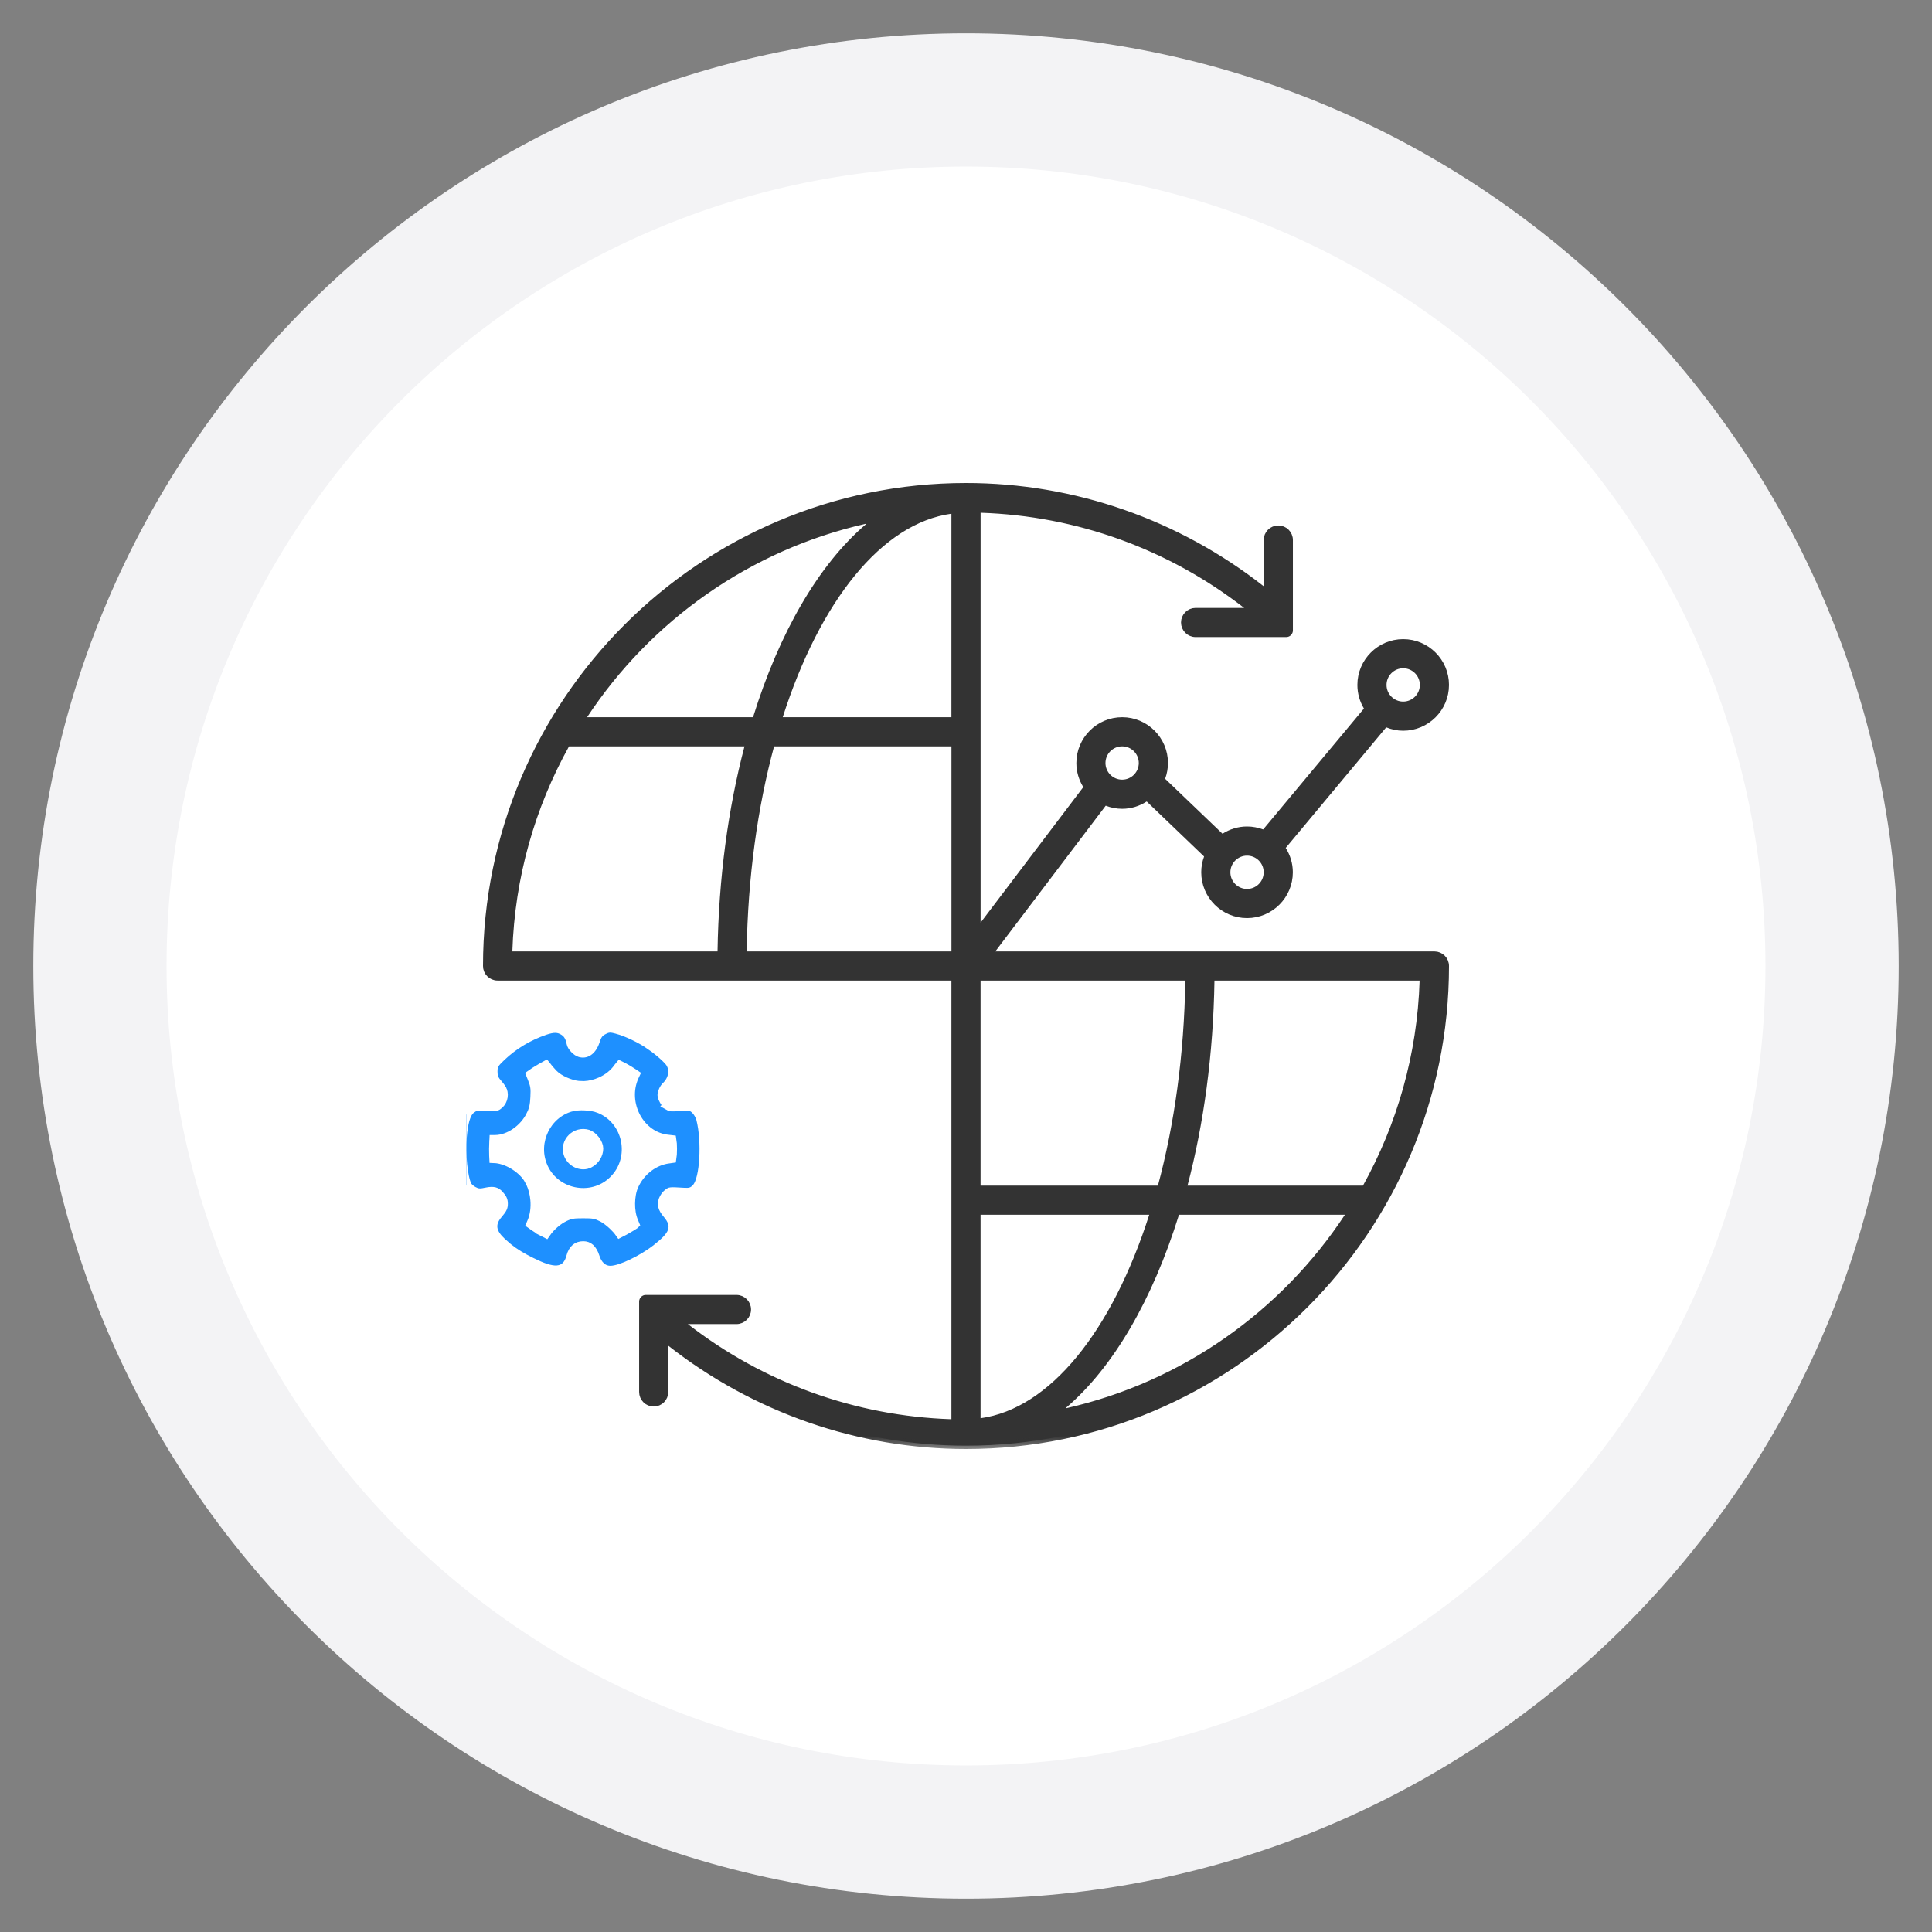<?xml version="1.0" encoding="UTF-8"?> <svg xmlns="http://www.w3.org/2000/svg" width="58" height="58" viewBox="0 0 58 58" fill="none"><rect x="0" y="0" width="58" height="58" fill="#808080" stroke="none"/><path d="M29 3C43.359 3 55 14.641 55 29C55 43.359 43.359 55 29 55C14.641 55 3 43.359 3 29C3 14.641 14.641 3 29 3Z" fill="white" stroke="#F3F3F5" stroke-width="4"></path><g clip-path="url(#clip0_324_215)"><mask id="path-2-outside-1_324_215" maskUnits="userSpaceOnUse" x="-17.925" y="13.6" width="62" height="30" fill="black"><rect fill="white" x="-17.925" y="13.6" width="62" height="30"></rect><path fill-rule="evenodd" clip-rule="evenodd" d="M-5 41.656V36.031C-5 35.844 -5.151 35.693 -5.337 35.693H-16.587C-16.774 35.693 -16.925 35.844 -16.925 36.031V41.656C-16.925 41.842 -16.774 41.993 -16.587 41.993H-5.337C-5.151 41.993 -5 41.842 -5 41.656ZM-14.424 41.234C-14.415 41.282 -14.373 41.318 -14.324 41.318H-7.601C-7.552 41.318 -7.51 41.282 -7.5 41.234C-7.33 40.354 -6.639 39.664 -5.759 39.492C-5.711 39.482 -5.675 39.441 -5.675 39.391V38.295C-5.675 38.246 -5.711 38.204 -5.759 38.195C-6.64 38.023 -7.33 37.333 -7.501 36.453C-7.511 36.404 -7.552 36.368 -7.602 36.368H-14.324C-14.373 36.368 -14.415 36.404 -14.424 36.453C-14.596 37.333 -15.286 38.023 -16.166 38.195C-16.215 38.204 -16.251 38.246 -16.251 38.295V39.391C-16.251 39.441 -16.215 39.482 -16.166 39.492C-15.286 39.663 -14.596 40.354 -14.424 41.234ZM-6.71 36.368C-6.774 36.368 -6.821 36.428 -6.802 36.489C-6.653 36.968 -6.275 37.345 -5.796 37.495C-5.734 37.515 -5.675 37.467 -5.675 37.403V36.468C-5.675 36.413 -5.72 36.368 -5.775 36.368H-6.71ZM-16.25 37.403C-16.25 37.467 -16.19 37.515 -16.129 37.495C-15.651 37.345 -15.273 36.968 -15.123 36.489C-15.104 36.428 -15.151 36.368 -15.215 36.368H-16.15C-16.205 36.368 -16.25 36.413 -16.25 36.468V37.403ZM-15.215 41.318C-15.151 41.318 -15.103 41.259 -15.122 41.198C-15.272 40.719 -15.65 40.342 -16.129 40.191C-16.19 40.172 -16.25 40.22 -16.25 40.284V41.218C-16.25 41.274 -16.205 41.318 -16.15 41.318H-15.215ZM-5.675 40.284C-5.675 40.22 -5.734 40.172 -5.796 40.191C-6.274 40.342 -6.652 40.719 -6.802 41.198C-6.821 41.259 -6.773 41.318 -6.709 41.318H-5.775C-5.72 41.318 -5.675 41.274 -5.675 41.218V40.284Z"></path><path d="M-8.15 38.606C-8.15 38.551 -8.105 38.506 -8.05 38.506H-7.312C-7.257 38.506 -7.212 38.551 -7.212 38.606V39.082C-7.212 39.137 -7.257 39.182 -7.312 39.182H-8.05C-8.105 39.182 -8.15 39.137 -8.15 39.082V38.606Z"></path><path fill-rule="evenodd" clip-rule="evenodd" d="M-10.962 37.568C-11.665 37.568 -12.237 38.14 -12.237 38.843C-12.237 39.547 -11.665 40.118 -10.962 40.118C-10.259 40.118 -9.687 39.547 -9.687 38.843C-9.687 38.14 -10.259 37.568 -10.962 37.568ZM-11.562 38.843C-11.562 39.174 -11.293 39.443 -10.962 39.443C-10.631 39.443 -10.362 39.174 -10.362 38.843C-10.362 38.512 -10.631 38.243 -10.962 38.243C-11.293 38.243 -11.562 38.512 -11.562 38.843Z"></path><path fill-rule="evenodd" clip-rule="evenodd" d="M43.062 28.662H29.88C29.797 28.662 29.75 28.568 29.8 28.502L33.114 24.128C33.142 24.091 33.192 24.079 33.236 24.096C33.377 24.15 33.528 24.181 33.687 24.181C33.938 24.181 34.169 24.106 34.366 23.98C34.407 23.954 34.461 23.958 34.496 23.991L36.215 25.639C36.245 25.667 36.254 25.712 36.24 25.751C36.19 25.887 36.162 26.034 36.162 26.187C36.162 26.89 36.734 27.462 37.437 27.462C38.14 27.462 38.712 26.89 38.712 26.187C38.712 25.939 38.639 25.709 38.516 25.513C38.492 25.475 38.493 25.425 38.523 25.39L41.537 21.773C41.566 21.738 41.615 21.727 41.657 21.744C41.802 21.803 41.959 21.837 42.125 21.837C42.828 21.837 43.4 21.265 43.4 20.562C43.4 19.859 42.828 19.287 42.125 19.287C41.422 19.287 40.85 19.859 40.85 20.562C40.85 20.8 40.916 21.024 41.03 21.215C41.053 21.253 41.051 21.302 41.023 21.336L37.999 24.964C37.971 24.998 37.923 25.009 37.881 24.993C37.743 24.942 37.593 24.912 37.437 24.912C37.187 24.912 36.955 24.987 36.759 25.112C36.718 25.138 36.665 25.134 36.63 25.101L34.91 23.453C34.88 23.425 34.871 23.38 34.886 23.341C34.935 23.205 34.963 23.059 34.963 22.906C34.963 22.203 34.391 21.631 33.688 21.631C32.985 21.631 32.413 22.203 32.413 22.906C32.413 23.151 32.484 23.379 32.604 23.573C32.627 23.609 32.626 23.657 32.6 23.691L29.518 27.758C29.46 27.835 29.338 27.794 29.338 27.698V15.392C29.338 15.336 29.385 15.291 29.441 15.293C32.348 15.386 35.13 16.396 37.415 18.174C37.49 18.232 37.448 18.35 37.354 18.35H35.892C35.706 18.35 35.555 18.501 35.555 18.687C35.555 18.873 35.706 19.025 35.892 19.025H38.614C38.669 19.025 38.714 18.98 38.714 18.925V16.213C38.714 16.026 38.563 15.875 38.376 15.875C38.189 15.875 38.037 16.026 38.037 16.213V17.597C38.037 17.681 37.94 17.728 37.873 17.676C35.346 15.693 32.234 14.6 29 14.6C21.059 14.6 14.6 21.059 14.6 29C14.6 29.186 14.751 29.337 14.937 29.337H28.562C28.617 29.337 28.662 29.382 28.662 29.437V42.606C28.662 42.662 28.616 42.708 28.56 42.706C25.654 42.612 22.871 41.603 20.585 39.825C20.511 39.767 20.552 39.65 20.646 39.65H22.109C22.296 39.65 22.447 39.498 22.447 39.312C22.447 39.126 22.296 38.975 22.109 38.975H19.387C19.332 38.975 19.287 39.019 19.287 39.075V41.787C19.287 41.974 19.438 42.125 19.625 42.125C19.811 42.125 19.962 41.974 19.962 41.787V40.401C19.962 40.317 20.06 40.27 20.126 40.322C22.653 42.305 25.767 43.4 29 43.4C36.94 43.4 43.4 36.939 43.4 29C43.4 28.813 43.249 28.662 43.062 28.662ZM29.337 36.468C29.337 36.413 29.382 36.368 29.437 36.368H34.501C34.569 36.368 34.616 36.434 34.596 36.499C33.476 39.998 31.6 42.381 29.447 42.676C29.389 42.684 29.337 42.637 29.337 42.578V36.468ZM29.437 35.693C29.382 35.693 29.337 35.649 29.337 35.593V29.437C29.337 29.382 29.382 29.337 29.437 29.337H35.584C35.64 29.337 35.685 29.383 35.684 29.438C35.649 31.674 35.355 33.775 34.858 35.62C34.846 35.663 34.806 35.693 34.761 35.693H29.437ZM42.125 19.962C42.456 19.962 42.725 20.231 42.725 20.562C42.725 20.893 42.456 21.162 42.125 21.162C41.794 21.162 41.525 20.893 41.525 20.562C41.525 20.231 41.794 19.962 42.125 19.962ZM37.437 25.587C37.768 25.587 38.037 25.856 38.037 26.187C38.037 26.518 37.768 26.787 37.437 26.787C37.106 26.787 36.837 26.518 36.837 26.187C36.837 25.856 37.106 25.587 37.437 25.587ZM33.687 22.306C34.018 22.306 34.287 22.575 34.287 22.906C34.287 23.237 34.018 23.506 33.687 23.506C33.356 23.506 33.087 23.237 33.087 22.906C33.087 22.575 33.356 22.306 33.687 22.306ZM28.662 21.531C28.662 21.586 28.617 21.631 28.562 21.631H23.498C23.43 21.631 23.382 21.565 23.403 21.501C24.523 18 26.398 15.617 28.552 15.322C28.611 15.315 28.662 15.361 28.662 15.42V21.531ZM25.98 15.624C26.084 15.6 26.148 15.739 26.067 15.808C24.664 17.003 23.49 19.024 22.703 21.56C22.69 21.602 22.651 21.631 22.607 21.631H17.623C17.544 21.631 17.497 21.544 17.54 21.478C19.464 18.557 22.466 16.417 25.98 15.624ZM16.995 22.357C17.012 22.325 17.046 22.306 17.082 22.306H22.35C22.416 22.306 22.464 22.368 22.447 22.432C21.96 24.281 21.675 26.361 21.641 28.563C21.64 28.618 21.595 28.662 21.541 28.662H15.381C15.325 28.662 15.28 28.616 15.281 28.56C15.353 26.315 15.967 24.207 16.995 22.357ZM22.416 28.662C22.36 28.662 22.315 28.616 22.316 28.561C22.35 26.325 22.644 24.223 23.142 22.379C23.154 22.336 23.193 22.306 23.238 22.306H28.563C28.619 22.306 28.663 22.351 28.663 22.406V28.562C28.663 28.617 28.619 28.662 28.563 28.662H22.416ZM32.02 42.376C31.916 42.399 31.852 42.261 31.933 42.191C33.336 40.996 34.51 38.975 35.298 36.439C35.311 36.397 35.349 36.368 35.393 36.368H40.377C40.456 36.368 40.503 36.456 40.46 36.522C38.536 39.442 35.534 41.583 32.02 42.376ZM41.005 35.642C40.987 35.674 40.954 35.693 40.918 35.693H35.65C35.584 35.693 35.536 35.631 35.553 35.567C36.04 33.718 36.325 31.639 36.359 29.436C36.36 29.381 36.404 29.337 36.459 29.337H42.619C42.675 29.337 42.72 29.384 42.718 29.44C42.647 31.684 42.032 33.792 41.005 35.642Z"></path><path d="M-14.712 38.606C-14.712 38.551 -14.668 38.506 -14.612 38.506H-13.875C-13.82 38.506 -13.775 38.551 -13.775 38.606V39.082C-13.775 39.137 -13.82 39.182 -13.875 39.182H-14.612C-14.668 39.182 -14.712 39.137 -14.712 39.082V38.606Z"></path></mask><path fill-rule="evenodd" clip-rule="evenodd" d="M-5 41.656V36.031C-5 35.844 -5.151 35.693 -5.337 35.693H-16.587C-16.774 35.693 -16.925 35.844 -16.925 36.031V41.656C-16.925 41.842 -16.774 41.993 -16.587 41.993H-5.337C-5.151 41.993 -5 41.842 -5 41.656ZM-14.424 41.234C-14.415 41.282 -14.373 41.318 -14.324 41.318H-7.601C-7.552 41.318 -7.51 41.282 -7.5 41.234C-7.33 40.354 -6.639 39.664 -5.759 39.492C-5.711 39.482 -5.675 39.441 -5.675 39.391V38.295C-5.675 38.246 -5.711 38.204 -5.759 38.195C-6.64 38.023 -7.33 37.333 -7.501 36.453C-7.511 36.404 -7.552 36.368 -7.602 36.368H-14.324C-14.373 36.368 -14.415 36.404 -14.424 36.453C-14.596 37.333 -15.286 38.023 -16.166 38.195C-16.215 38.204 -16.251 38.246 -16.251 38.295V39.391C-16.251 39.441 -16.215 39.482 -16.166 39.492C-15.286 39.663 -14.596 40.354 -14.424 41.234ZM-6.71 36.368C-6.774 36.368 -6.821 36.428 -6.802 36.489C-6.653 36.968 -6.275 37.345 -5.796 37.495C-5.734 37.515 -5.675 37.467 -5.675 37.403V36.468C-5.675 36.413 -5.72 36.368 -5.775 36.368H-6.71ZM-16.25 37.403C-16.25 37.467 -16.19 37.515 -16.129 37.495C-15.651 37.345 -15.273 36.968 -15.123 36.489C-15.104 36.428 -15.151 36.368 -15.215 36.368H-16.15C-16.205 36.368 -16.25 36.413 -16.25 36.468V37.403ZM-15.215 41.318C-15.151 41.318 -15.103 41.259 -15.122 41.198C-15.272 40.719 -15.65 40.342 -16.129 40.191C-16.19 40.172 -16.25 40.22 -16.25 40.284V41.218C-16.25 41.274 -16.205 41.318 -16.15 41.318H-15.215ZM-5.675 40.284C-5.675 40.22 -5.734 40.172 -5.796 40.191C-6.274 40.342 -6.652 40.719 -6.802 41.198C-6.821 41.259 -6.773 41.318 -6.709 41.318H-5.775C-5.72 41.318 -5.675 41.274 -5.675 41.218V40.284Z" fill="#1E90FF"></path><path d="M-8.15 38.606C-8.15 38.551 -8.105 38.506 -8.05 38.506H-7.312C-7.257 38.506 -7.212 38.551 -7.212 38.606V39.082C-7.212 39.137 -7.257 39.182 -7.312 39.182H-8.05C-8.105 39.182 -8.15 39.137 -8.15 39.082V38.606Z" fill="#1E90FF"></path><path fill-rule="evenodd" clip-rule="evenodd" d="M-10.962 37.568C-11.665 37.568 -12.237 38.14 -12.237 38.843C-12.237 39.547 -11.665 40.118 -10.962 40.118C-10.259 40.118 -9.687 39.547 -9.687 38.843C-9.687 38.14 -10.259 37.568 -10.962 37.568ZM-11.562 38.843C-11.562 39.174 -11.293 39.443 -10.962 39.443C-10.631 39.443 -10.362 39.174 -10.362 38.843C-10.362 38.512 -10.631 38.243 -10.962 38.243C-11.293 38.243 -11.562 38.512 -11.562 38.843Z" fill="#1E90FF"></path><path fill-rule="evenodd" clip-rule="evenodd" d="M43.062 28.662H29.88C29.797 28.662 29.75 28.568 29.8 28.502L33.114 24.128C33.142 24.091 33.192 24.079 33.236 24.096C33.377 24.15 33.528 24.181 33.687 24.181C33.938 24.181 34.169 24.106 34.366 23.98C34.407 23.954 34.461 23.958 34.496 23.991L36.215 25.639C36.245 25.667 36.254 25.712 36.24 25.751C36.19 25.887 36.162 26.034 36.162 26.187C36.162 26.89 36.734 27.462 37.437 27.462C38.14 27.462 38.712 26.89 38.712 26.187C38.712 25.939 38.639 25.709 38.516 25.513C38.492 25.475 38.493 25.425 38.523 25.39L41.537 21.773C41.566 21.738 41.615 21.727 41.657 21.744C41.802 21.803 41.959 21.837 42.125 21.837C42.828 21.837 43.4 21.265 43.4 20.562C43.4 19.859 42.828 19.287 42.125 19.287C41.422 19.287 40.85 19.859 40.85 20.562C40.85 20.8 40.916 21.024 41.03 21.215C41.053 21.253 41.051 21.302 41.023 21.336L37.999 24.964C37.971 24.998 37.923 25.009 37.881 24.993C37.743 24.942 37.593 24.912 37.437 24.912C37.187 24.912 36.955 24.987 36.759 25.112C36.718 25.138 36.665 25.134 36.63 25.101L34.91 23.453C34.88 23.425 34.871 23.38 34.886 23.341C34.935 23.205 34.963 23.059 34.963 22.906C34.963 22.203 34.391 21.631 33.688 21.631C32.985 21.631 32.413 22.203 32.413 22.906C32.413 23.151 32.484 23.379 32.604 23.573C32.627 23.609 32.626 23.657 32.6 23.691L29.518 27.758C29.46 27.835 29.338 27.794 29.338 27.698V15.392C29.338 15.336 29.385 15.291 29.441 15.293C32.348 15.386 35.13 16.396 37.415 18.174C37.49 18.232 37.448 18.35 37.354 18.35H35.892C35.706 18.35 35.555 18.501 35.555 18.687C35.555 18.873 35.706 19.025 35.892 19.025H38.614C38.669 19.025 38.714 18.98 38.714 18.925V16.213C38.714 16.026 38.563 15.875 38.376 15.875C38.189 15.875 38.037 16.026 38.037 16.213V17.597C38.037 17.681 37.94 17.728 37.873 17.676C35.346 15.693 32.234 14.6 29 14.6C21.059 14.6 14.6 21.059 14.6 29C14.6 29.186 14.751 29.337 14.937 29.337H28.562C28.617 29.337 28.662 29.382 28.662 29.437V42.606C28.662 42.662 28.616 42.708 28.56 42.706C25.654 42.612 22.871 41.603 20.585 39.825C20.511 39.767 20.552 39.65 20.646 39.65H22.109C22.296 39.65 22.447 39.498 22.447 39.312C22.447 39.126 22.296 38.975 22.109 38.975H19.387C19.332 38.975 19.287 39.019 19.287 39.075V41.787C19.287 41.974 19.438 42.125 19.625 42.125C19.811 42.125 19.962 41.974 19.962 41.787V40.401C19.962 40.317 20.06 40.27 20.126 40.322C22.653 42.305 25.767 43.4 29 43.4C36.94 43.4 43.4 36.939 43.4 29C43.4 28.813 43.249 28.662 43.062 28.662ZM29.337 36.468C29.337 36.413 29.382 36.368 29.437 36.368H34.501C34.569 36.368 34.616 36.434 34.596 36.499C33.476 39.998 31.6 42.381 29.447 42.676C29.389 42.684 29.337 42.637 29.337 42.578V36.468ZM29.437 35.693C29.382 35.693 29.337 35.649 29.337 35.593V29.437C29.337 29.382 29.382 29.337 29.437 29.337H35.584C35.64 29.337 35.685 29.383 35.684 29.438C35.649 31.674 35.355 33.775 34.858 35.62C34.846 35.663 34.806 35.693 34.761 35.693H29.437ZM42.125 19.962C42.456 19.962 42.725 20.231 42.725 20.562C42.725 20.893 42.456 21.162 42.125 21.162C41.794 21.162 41.525 20.893 41.525 20.562C41.525 20.231 41.794 19.962 42.125 19.962ZM37.437 25.587C37.768 25.587 38.037 25.856 38.037 26.187C38.037 26.518 37.768 26.787 37.437 26.787C37.106 26.787 36.837 26.518 36.837 26.187C36.837 25.856 37.106 25.587 37.437 25.587ZM33.687 22.306C34.018 22.306 34.287 22.575 34.287 22.906C34.287 23.237 34.018 23.506 33.687 23.506C33.356 23.506 33.087 23.237 33.087 22.906C33.087 22.575 33.356 22.306 33.687 22.306ZM28.662 21.531C28.662 21.586 28.617 21.631 28.562 21.631H23.498C23.43 21.631 23.382 21.565 23.403 21.501C24.523 18 26.398 15.617 28.552 15.322C28.611 15.315 28.662 15.361 28.662 15.42V21.531ZM25.98 15.624C26.084 15.6 26.148 15.739 26.067 15.808C24.664 17.003 23.49 19.024 22.703 21.56C22.69 21.602 22.651 21.631 22.607 21.631H17.623C17.544 21.631 17.497 21.544 17.54 21.478C19.464 18.557 22.466 16.417 25.98 15.624ZM16.995 22.357C17.012 22.325 17.046 22.306 17.082 22.306H22.35C22.416 22.306 22.464 22.368 22.447 22.432C21.96 24.281 21.675 26.361 21.641 28.563C21.64 28.618 21.595 28.662 21.541 28.662H15.381C15.325 28.662 15.28 28.616 15.281 28.56C15.353 26.315 15.967 24.207 16.995 22.357ZM22.416 28.662C22.36 28.662 22.315 28.616 22.316 28.561C22.35 26.325 22.644 24.223 23.142 22.379C23.154 22.336 23.193 22.306 23.238 22.306H28.563C28.619 22.306 28.663 22.351 28.663 22.406V28.562C28.663 28.617 28.619 28.662 28.563 28.662H22.416ZM32.02 42.376C31.916 42.399 31.852 42.261 31.933 42.191C33.336 40.996 34.51 38.975 35.298 36.439C35.311 36.397 35.349 36.368 35.393 36.368H40.377C40.456 36.368 40.503 36.456 40.46 36.522C38.536 39.442 35.534 41.583 32.02 42.376ZM41.005 35.642C40.987 35.674 40.954 35.693 40.918 35.693H35.65C35.584 35.693 35.536 35.631 35.553 35.567C36.04 33.718 36.325 31.639 36.359 29.436C36.36 29.381 36.404 29.337 36.459 29.337H42.619C42.675 29.337 42.72 29.384 42.718 29.44C42.647 31.684 42.032 33.792 41.005 35.642Z" fill="#333333"></path><path d="M-14.712 38.606C-14.712 38.551 -14.668 38.506 -14.612 38.506H-13.875C-13.82 38.506 -13.775 38.551 -13.775 38.606V39.082C-13.775 39.137 -13.82 39.182 -13.875 39.182H-14.612C-14.668 39.182 -14.712 39.137 -14.712 39.082V38.606Z" fill="#1E90FF"></path><path fill-rule="evenodd" clip-rule="evenodd" d="M-5 41.656V36.031C-5 35.844 -5.151 35.693 -5.337 35.693H-16.587C-16.774 35.693 -16.925 35.844 -16.925 36.031V41.656C-16.925 41.842 -16.774 41.993 -16.587 41.993H-5.337C-5.151 41.993 -5 41.842 -5 41.656ZM-14.424 41.234C-14.415 41.282 -14.373 41.318 -14.324 41.318H-7.601C-7.552 41.318 -7.51 41.282 -7.5 41.234C-7.33 40.354 -6.639 39.664 -5.759 39.492C-5.711 39.482 -5.675 39.441 -5.675 39.391V38.295C-5.675 38.246 -5.711 38.204 -5.759 38.195C-6.64 38.023 -7.33 37.333 -7.501 36.453C-7.511 36.404 -7.552 36.368 -7.602 36.368H-14.324C-14.373 36.368 -14.415 36.404 -14.424 36.453C-14.596 37.333 -15.286 38.023 -16.166 38.195C-16.215 38.204 -16.251 38.246 -16.251 38.295V39.391C-16.251 39.441 -16.215 39.482 -16.166 39.492C-15.286 39.663 -14.596 40.354 -14.424 41.234ZM-6.71 36.368C-6.774 36.368 -6.821 36.428 -6.802 36.489C-6.653 36.968 -6.275 37.345 -5.796 37.495C-5.734 37.515 -5.675 37.467 -5.675 37.403V36.468C-5.675 36.413 -5.72 36.368 -5.775 36.368H-6.71ZM-16.25 37.403C-16.25 37.467 -16.19 37.515 -16.129 37.495C-15.651 37.345 -15.273 36.968 -15.123 36.489C-15.104 36.428 -15.151 36.368 -15.215 36.368H-16.15C-16.205 36.368 -16.25 36.413 -16.25 36.468V37.403ZM-15.215 41.318C-15.151 41.318 -15.103 41.259 -15.122 41.198C-15.272 40.719 -15.65 40.342 -16.129 40.191C-16.19 40.172 -16.25 40.22 -16.25 40.284V41.218C-16.25 41.274 -16.205 41.318 -16.15 41.318H-15.215ZM-5.675 40.284C-5.675 40.22 -5.734 40.172 -5.796 40.191C-6.274 40.342 -6.652 40.719 -6.802 41.198C-6.821 41.259 -6.773 41.318 -6.709 41.318H-5.775C-5.72 41.318 -5.675 41.274 -5.675 41.218V40.284Z" stroke="#333333" stroke-width="0.2" mask="url(#path-2-outside-1_324_215)"></path><path d="M-8.15 38.606C-8.15 38.551 -8.105 38.506 -8.05 38.506H-7.312C-7.257 38.506 -7.212 38.551 -7.212 38.606V39.082C-7.212 39.137 -7.257 39.182 -7.312 39.182H-8.05C-8.105 39.182 -8.15 39.137 -8.15 39.082V38.606Z" stroke="#333333" stroke-width="0.2" mask="url(#path-2-outside-1_324_215)"></path><path fill-rule="evenodd" clip-rule="evenodd" d="M-10.962 37.568C-11.665 37.568 -12.237 38.14 -12.237 38.843C-12.237 39.547 -11.665 40.118 -10.962 40.118C-10.259 40.118 -9.687 39.547 -9.687 38.843C-9.687 38.14 -10.259 37.568 -10.962 37.568ZM-11.562 38.843C-11.562 39.174 -11.293 39.443 -10.962 39.443C-10.631 39.443 -10.362 39.174 -10.362 38.843C-10.362 38.512 -10.631 38.243 -10.962 38.243C-11.293 38.243 -11.562 38.512 -11.562 38.843Z" stroke="#333333" stroke-width="0.2" mask="url(#path-2-outside-1_324_215)"></path><path fill-rule="evenodd" clip-rule="evenodd" d="M43.062 28.662H29.88C29.797 28.662 29.75 28.568 29.8 28.502L33.114 24.128C33.142 24.091 33.192 24.079 33.236 24.096C33.377 24.15 33.528 24.181 33.687 24.181C33.938 24.181 34.169 24.106 34.366 23.98C34.407 23.954 34.461 23.958 34.496 23.991L36.215 25.639C36.245 25.667 36.254 25.712 36.24 25.751C36.19 25.887 36.162 26.034 36.162 26.187C36.162 26.89 36.734 27.462 37.437 27.462C38.14 27.462 38.712 26.89 38.712 26.187C38.712 25.939 38.639 25.709 38.516 25.513C38.492 25.475 38.493 25.425 38.523 25.39L41.537 21.773C41.566 21.738 41.615 21.727 41.657 21.744C41.802 21.803 41.959 21.837 42.125 21.837C42.828 21.837 43.4 21.265 43.4 20.562C43.4 19.859 42.828 19.287 42.125 19.287C41.422 19.287 40.85 19.859 40.85 20.562C40.85 20.8 40.916 21.024 41.03 21.215C41.053 21.253 41.051 21.302 41.023 21.336L37.999 24.964C37.971 24.998 37.923 25.009 37.881 24.993C37.743 24.942 37.593 24.912 37.437 24.912C37.187 24.912 36.955 24.987 36.759 25.112C36.718 25.138 36.665 25.134 36.63 25.101L34.91 23.453C34.88 23.425 34.871 23.38 34.886 23.341C34.935 23.205 34.963 23.059 34.963 22.906C34.963 22.203 34.391 21.631 33.688 21.631C32.985 21.631 32.413 22.203 32.413 22.906C32.413 23.151 32.484 23.379 32.604 23.573C32.627 23.609 32.626 23.657 32.6 23.691L29.518 27.758C29.46 27.835 29.338 27.794 29.338 27.698V15.392C29.338 15.336 29.385 15.291 29.441 15.293C32.348 15.386 35.13 16.396 37.415 18.174C37.49 18.232 37.448 18.35 37.354 18.35H35.892C35.706 18.35 35.555 18.501 35.555 18.687C35.555 18.873 35.706 19.025 35.892 19.025H38.614C38.669 19.025 38.714 18.98 38.714 18.925V16.213C38.714 16.026 38.563 15.875 38.376 15.875C38.189 15.875 38.037 16.026 38.037 16.213V17.597C38.037 17.681 37.94 17.728 37.873 17.676C35.346 15.693 32.234 14.6 29 14.6C21.059 14.6 14.6 21.059 14.6 29C14.6 29.186 14.751 29.337 14.937 29.337H28.562C28.617 29.337 28.662 29.382 28.662 29.437V42.606C28.662 42.662 28.616 42.708 28.56 42.706C25.654 42.612 22.871 41.603 20.585 39.825C20.511 39.767 20.552 39.65 20.646 39.65H22.109C22.296 39.65 22.447 39.498 22.447 39.312C22.447 39.126 22.296 38.975 22.109 38.975H19.387C19.332 38.975 19.287 39.019 19.287 39.075V41.787C19.287 41.974 19.438 42.125 19.625 42.125C19.811 42.125 19.962 41.974 19.962 41.787V40.401C19.962 40.317 20.06 40.27 20.126 40.322C22.653 42.305 25.767 43.4 29 43.4C36.94 43.4 43.4 36.939 43.4 29C43.4 28.813 43.249 28.662 43.062 28.662ZM29.337 36.468C29.337 36.413 29.382 36.368 29.437 36.368H34.501C34.569 36.368 34.616 36.434 34.596 36.499C33.476 39.998 31.6 42.381 29.447 42.676C29.389 42.684 29.337 42.637 29.337 42.578V36.468ZM29.437 35.693C29.382 35.693 29.337 35.649 29.337 35.593V29.437C29.337 29.382 29.382 29.337 29.437 29.337H35.584C35.64 29.337 35.685 29.383 35.684 29.438C35.649 31.674 35.355 33.775 34.858 35.62C34.846 35.663 34.806 35.693 34.761 35.693H29.437ZM42.125 19.962C42.456 19.962 42.725 20.231 42.725 20.562C42.725 20.893 42.456 21.162 42.125 21.162C41.794 21.162 41.525 20.893 41.525 20.562C41.525 20.231 41.794 19.962 42.125 19.962ZM37.437 25.587C37.768 25.587 38.037 25.856 38.037 26.187C38.037 26.518 37.768 26.787 37.437 26.787C37.106 26.787 36.837 26.518 36.837 26.187C36.837 25.856 37.106 25.587 37.437 25.587ZM33.687 22.306C34.018 22.306 34.287 22.575 34.287 22.906C34.287 23.237 34.018 23.506 33.687 23.506C33.356 23.506 33.087 23.237 33.087 22.906C33.087 22.575 33.356 22.306 33.687 22.306ZM28.662 21.531C28.662 21.586 28.617 21.631 28.562 21.631H23.498C23.43 21.631 23.382 21.565 23.403 21.501C24.523 18 26.398 15.617 28.552 15.322C28.611 15.315 28.662 15.361 28.662 15.42V21.531ZM25.98 15.624C26.084 15.6 26.148 15.739 26.067 15.808C24.664 17.003 23.49 19.024 22.703 21.56C22.69 21.602 22.651 21.631 22.607 21.631H17.623C17.544 21.631 17.497 21.544 17.54 21.478C19.464 18.557 22.466 16.417 25.98 15.624ZM16.995 22.357C17.012 22.325 17.046 22.306 17.082 22.306H22.35C22.416 22.306 22.464 22.368 22.447 22.432C21.96 24.281 21.675 26.361 21.641 28.563C21.64 28.618 21.595 28.662 21.541 28.662H15.381C15.325 28.662 15.28 28.616 15.281 28.56C15.353 26.315 15.967 24.207 16.995 22.357ZM22.416 28.662C22.36 28.662 22.315 28.616 22.316 28.561C22.35 26.325 22.644 24.223 23.142 22.379C23.154 22.336 23.193 22.306 23.238 22.306H28.563C28.619 22.306 28.663 22.351 28.663 22.406V28.562C28.663 28.617 28.619 28.662 28.563 28.662H22.416ZM32.02 42.376C31.916 42.399 31.852 42.261 31.933 42.191C33.336 40.996 34.51 38.975 35.298 36.439C35.311 36.397 35.349 36.368 35.393 36.368H40.377C40.456 36.368 40.503 36.456 40.46 36.522C38.536 39.442 35.534 41.583 32.02 42.376ZM41.005 35.642C40.987 35.674 40.954 35.693 40.918 35.693H35.65C35.584 35.693 35.536 35.631 35.553 35.567C36.04 33.718 36.325 31.639 36.359 29.436C36.36 29.381 36.404 29.337 36.459 29.337H42.619C42.675 29.337 42.72 29.384 42.718 29.44C42.647 31.684 42.032 33.792 41.005 35.642Z" stroke="#333333" stroke-width="0.2" mask="url(#path-2-outside-1_324_215)"></path><path d="M-14.712 38.606C-14.712 38.551 -14.668 38.506 -14.612 38.506H-13.875C-13.82 38.506 -13.775 38.551 -13.775 38.606V39.082C-13.775 39.137 -13.82 39.182 -13.875 39.182H-14.612C-14.668 39.182 -14.712 39.137 -14.712 39.082V38.606Z" stroke="#333333" stroke-width="0.2" mask="url(#path-2-outside-1_324_215)"></path><path d="M18.325 38.15C18.414 38.15 18.521 38.125 18.628 38.09C18.738 38.054 18.862 38.003 18.987 37.942C19.238 37.822 19.509 37.66 19.723 37.491L19.89 37.353C19.94 37.31 19.985 37.268 20.023 37.227C20.1 37.147 20.161 37.064 20.193 36.974C20.267 36.77 20.179 36.599 20.048 36.443L20.047 36.444C19.964 36.345 19.925 36.272 19.909 36.211C19.895 36.155 19.897 36.098 19.924 36.023C19.951 35.955 20.004 35.881 20.052 35.843L20.106 35.804C20.111 35.801 20.119 35.797 20.14 35.795C20.196 35.788 20.293 35.794 20.531 35.808L20.636 35.81C20.67 35.809 20.703 35.805 20.735 35.796C20.806 35.776 20.855 35.736 20.896 35.695C20.944 35.65 20.978 35.588 21.004 35.528C21.03 35.467 21.052 35.395 21.07 35.318C21.107 35.164 21.13 34.977 21.142 34.779C21.165 34.386 21.14 33.931 21.052 33.587L21.051 33.584C21.037 33.534 21.013 33.481 20.987 33.435C20.962 33.39 20.928 33.342 20.89 33.305V33.304C20.869 33.284 20.842 33.259 20.81 33.239C20.773 33.217 20.735 33.203 20.691 33.196C20.621 33.186 20.523 33.194 20.388 33.203H20.386C20.246 33.215 20.184 33.217 20.146 33.213C20.123 33.21 20.109 33.206 20.066 33.181L20.067 33.18C20.037 33.159 19.989 33.106 19.947 33.034C19.905 32.96 19.888 32.898 19.888 32.872C19.888 32.846 19.899 32.798 19.924 32.742C19.936 32.715 19.95 32.69 19.964 32.67L20.002 32.624C20.191 32.45 20.276 32.165 20.153 31.936L20.154 31.935C20.132 31.891 20.091 31.845 20.054 31.805C20.013 31.761 19.962 31.712 19.905 31.662C19.793 31.562 19.654 31.453 19.52 31.36L19.52 31.361C19.255 31.174 18.824 30.968 18.546 30.893L18.545 30.892C18.454 30.868 18.378 30.848 18.31 30.85C18.229 30.851 18.169 30.882 18.114 30.91C18.054 30.94 17.997 30.976 17.95 31.041C17.929 31.07 17.912 31.103 17.896 31.139L17.854 31.255C17.804 31.403 17.731 31.5 17.655 31.551C17.583 31.599 17.501 31.613 17.409 31.585H17.408C17.37 31.573 17.312 31.536 17.256 31.477C17.199 31.418 17.169 31.361 17.163 31.331C17.128 31.162 17.078 31.037 16.951 30.95L16.95 30.949C16.867 30.894 16.782 30.859 16.676 30.857C16.578 30.856 16.473 30.881 16.354 30.921L16.352 30.922C15.861 31.09 15.415 31.356 15.041 31.71L15.04 31.711C14.949 31.799 14.878 31.866 14.838 31.934C14.788 32.017 14.786 32.094 14.786 32.168C14.786 32.238 14.791 32.306 14.82 32.376C14.848 32.443 14.894 32.5 14.947 32.56C14.977 32.593 15.007 32.632 15.031 32.668C15.043 32.686 15.053 32.702 15.06 32.715C15.067 32.727 15.071 32.732 15.071 32.733L15.072 32.736C15.133 32.9 15.071 33.088 14.93 33.18C14.896 33.201 14.882 33.206 14.856 33.209C14.817 33.214 14.754 33.213 14.62 33.204L14.621 33.203C14.492 33.194 14.399 33.187 14.328 33.196C14.283 33.202 14.246 33.214 14.215 33.23L14.131 33.287C14.04 33.361 13.985 33.478 13.946 33.612C13.907 33.75 13.88 33.928 13.862 34.148C13.842 34.397 13.848 34.694 13.874 34.955C13.887 35.086 13.905 35.211 13.927 35.317C13.948 35.421 13.975 35.519 14.011 35.591C14.033 35.635 14.071 35.671 14.099 35.695C14.129 35.722 14.166 35.747 14.204 35.768L14.289 35.808C14.32 35.818 14.353 35.826 14.392 35.827C14.456 35.83 14.529 35.816 14.614 35.798H14.613C14.722 35.776 14.792 35.778 14.842 35.79C14.888 35.802 14.93 35.826 14.977 35.879L14.979 35.88C15.031 35.937 15.058 35.978 15.073 36.013C15.088 36.045 15.096 36.082 15.096 36.138C15.096 36.194 15.088 36.228 15.072 36.262C15.054 36.301 15.021 36.349 14.953 36.429C14.839 36.559 14.762 36.703 14.783 36.87C14.804 37.029 14.909 37.166 15.048 37.297L15.243 37.468C15.443 37.628 15.66 37.76 15.943 37.899L16.177 38.008C16.249 38.039 16.317 38.065 16.38 38.085C16.504 38.125 16.62 38.148 16.726 38.14C16.836 38.131 16.933 38.089 17.009 38.01C17.062 37.953 17.1 37.884 17.127 37.808L17.151 37.73V37.73C17.181 37.614 17.231 37.536 17.288 37.487C17.343 37.44 17.415 37.412 17.508 37.412C17.589 37.412 17.651 37.436 17.703 37.482C17.758 37.531 17.811 37.614 17.852 37.743C17.926 37.977 18.086 38.15 18.325 38.15ZM16.306 36.97L16.307 36.969C16.204 36.913 16.063 36.826 15.997 36.776L15.995 36.775L15.953 36.745L15.975 36.694C16.063 36.491 16.092 36.249 16.071 36.017C16.056 35.843 16.013 35.667 15.941 35.511L15.859 35.361C15.75 35.194 15.577 35.046 15.393 34.94C15.22 34.842 15.022 34.773 14.839 34.766L14.835 34.692C14.832 34.639 14.831 34.567 14.832 34.494L14.838 34.29L14.839 34.289L14.842 34.224H14.857C15.289 34.224 15.746 33.9 15.949 33.478H15.95C16.015 33.344 16.044 33.244 16.06 33.1L16.072 32.938L16.077 32.77C16.077 32.721 16.075 32.677 16.068 32.634C16.056 32.545 16.028 32.468 15.99 32.371L15.946 32.261C15.992 32.227 16.128 32.142 16.256 32.067L16.384 31.996L16.394 32.008C16.448 32.083 16.544 32.192 16.605 32.256L16.608 32.258C16.7 32.348 16.825 32.425 16.955 32.483C17.085 32.541 17.23 32.585 17.364 32.599L17.535 32.605C17.708 32.598 17.882 32.554 18.04 32.483C18.249 32.39 18.44 32.245 18.564 32.062C18.581 32.039 18.599 32.018 18.614 32C18.641 32.013 18.673 32.029 18.708 32.048C18.802 32.099 18.915 32.165 19.006 32.227L19.008 32.23L19.053 32.26L19.025 32.32L19.024 32.322C18.666 33.133 19.197 34.143 20.07 34.217H20.072C20.11 34.219 20.137 34.222 20.158 34.225C20.167 34.276 20.174 34.379 20.174 34.494C20.174 34.609 20.167 34.713 20.158 34.767C20.139 34.77 20.114 34.773 20.079 34.777H20.078C19.627 34.831 19.217 35.15 19.021 35.583V35.582C18.95 35.738 18.917 35.938 18.915 36.128C18.913 36.318 18.943 36.518 19.011 36.674L19.043 36.752C19.042 36.753 19.041 36.753 19.04 36.754C19.034 36.758 19.025 36.764 19.015 36.77C18.994 36.784 18.969 36.801 18.939 36.818C18.881 36.854 18.81 36.895 18.741 36.933C18.685 36.963 18.643 36.986 18.611 37.002C18.558 36.926 18.484 36.846 18.409 36.775C18.31 36.683 18.195 36.592 18.092 36.538L18.09 36.537C18.002 36.493 17.932 36.46 17.84 36.442C17.753 36.426 17.654 36.424 17.508 36.424C17.368 36.424 17.268 36.426 17.183 36.44C17.091 36.456 17.02 36.485 16.935 36.526C16.736 36.623 16.518 36.812 16.382 37.009L16.306 36.97Z" fill="#1E90FF" stroke="white" stroke-width="0.3"></path><path d="M16.275 34.99C16.617 35.857 17.761 36.098 18.426 35.441C19.101 34.776 18.866 33.607 17.985 33.264H17.984C17.864 33.217 17.709 33.192 17.561 33.185C17.414 33.177 17.258 33.188 17.135 33.222H17.133C16.393 33.432 15.989 34.269 16.275 34.99ZM17.598 34.945C17.385 34.992 17.137 34.86 17.064 34.62C16.965 34.281 17.288 33.958 17.643 34.062C17.713 34.085 17.795 34.146 17.86 34.231C17.926 34.318 17.96 34.41 17.96 34.478C17.96 34.652 17.855 34.825 17.686 34.913L17.598 34.945Z" fill="#1E90FF" stroke="white" stroke-width="0.3"></path></g><defs><clipPath id="clip0_324_215"><rect width="30" height="30" fill="white" transform="translate(14 14)"></rect></clipPath></defs></svg> 
